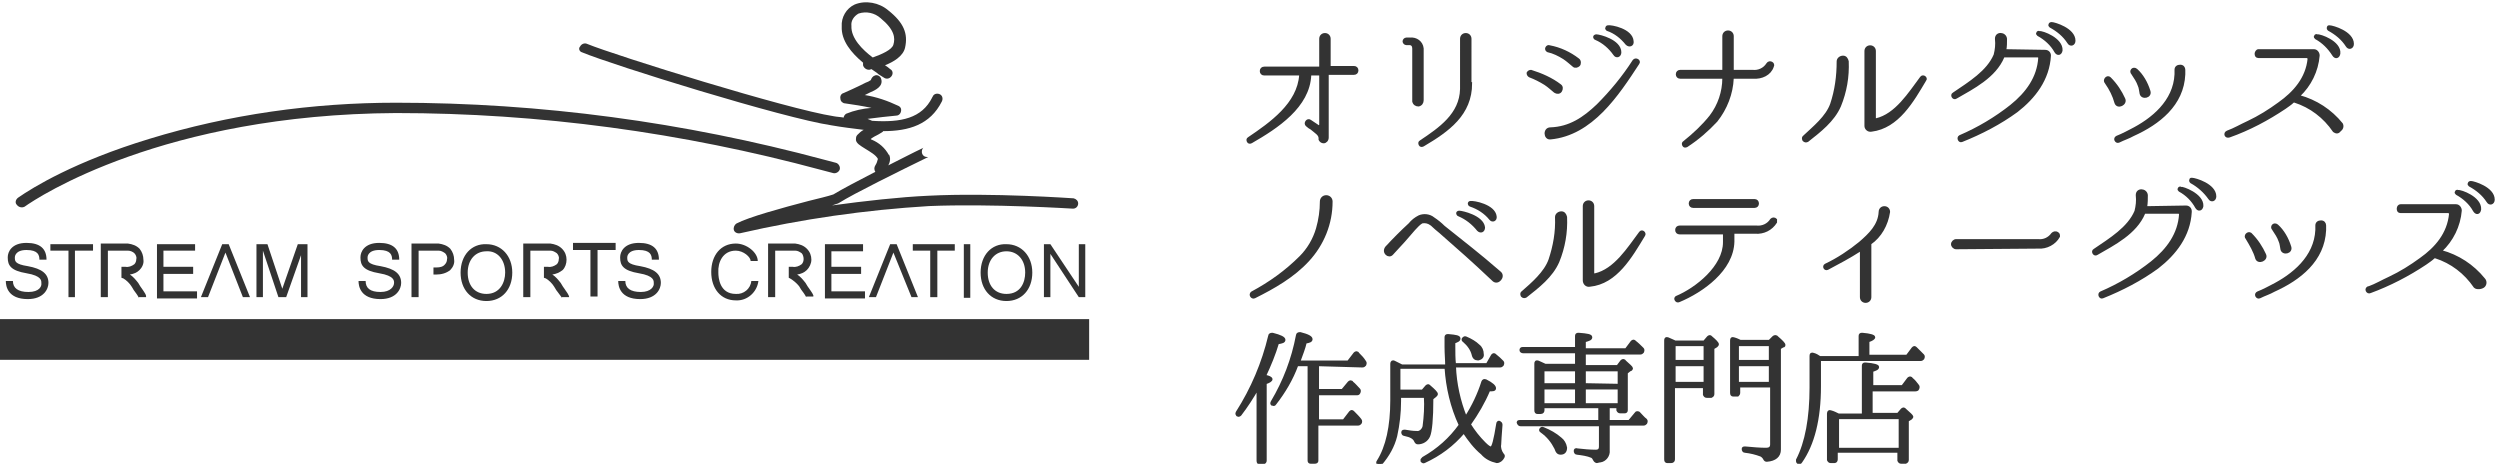 <?xml version="1.0" encoding="utf-8"?>
<!-- Generator: Adobe Illustrator 23.0.4, SVG Export Plug-In . SVG Version: 6.00 Build 0)  -->
<svg version="1.1" id="レイヤー_1" xmlns="http://www.w3.org/2000/svg" xmlns:xlink="http://www.w3.org/1999/xlink" x="0px"
	 y="0px" viewBox="0 0 387 71.8" style="enable-background:new 0 0 387 71.8;" xml:space="preserve">
<style type="text/css">
	.st0{fill:#333333;}
	.st1{fill:#333333;stroke:#333333;stroke-width:0.37;}
</style>
<title>アートボード 1</title>
<g>
	<rect y="49.4" class="st0" width="168.6" height="6.3"/>
	<path class="st0" d="M3.8,32L3.8,32c2.1-1.5,21.5-14.3,57.5-14.5c22.2,0,44.3,3,65.8,8.8l1.9,0.5c0.4,0.1,0.9-0.2,1-0.6
		c0.1-0.4-0.2-0.9-0.6-1l0,0l0,0l-1.9-0.5c-21.6-5.8-43.8-8.8-66.2-8.8c-12.9,0-25.8,1.8-38.2,5.6C11.6,25,5.1,29,2.8,30.6
		c-0.4,0.3-0.5,0.8-0.2,1.1C2.9,32.1,3.4,32.2,3.8,32z"/>
	<path class="st0" d="M90.1,8.1c4.8,2,31.2,10.2,38.6,11.3c1.7,0.3,3.4,0.5,5,0.7c-0.4,0.2-0.7,0.5-1,0.8c-0.2,0.2-0.2,0.5-0.2,0.8
		c0.1,0.5,0.6,0.8,1.4,1.3c0.8,0.5,1.7,1,2,1.6c-0.1,0.4-0.2,0.7-0.4,1l0,0c-0.2,0.3-0.2,0.7,0,1c-2.7,1.4-5.2,2.7-6.5,3.5
		c-0.9,0.3-2.2,0.6-3.8,1c-4.2,1.1-9.3,2.5-11.2,3.5c-0.3,0.2-0.5,0.6-0.4,1c0.1,0.4,0.6,0.6,1,0.5c9.6-2.2,19.3-3.6,29.2-4.2
		c9.7-0.4,22.2,0.4,22.3,0.4l0,0c0.5,0,0.8-0.4,0.8-0.8c0-0.4-0.3-0.7-0.7-0.8c-0.1,0-12.7-0.9-22.5-0.4c-4.4,0.2-9.8,0.8-14.9,1.5
		l0.9-0.3c0.1,0,0.1-0.1,0.2-0.1c2.2-1.4,9.5-5,13.6-7c0.1,0,0.1-0.1,0.2-0.1c-0.1,0-0.2,0-0.2,0c-0.5,0-0.8-0.4-0.8-0.8v0
		c0-0.3,0.1-0.5,0.3-0.7l-0.1,0.1l0,0c-1.5,0.7-3.4,1.7-5.4,2.7c0.3-0.5,0.4-1.2,0.1-1.7c0,0,0,0.1,0,0.1c-0.6-1.1-1.5-1.9-2.7-2.4
		c0,0-0.1,0-0.1-0.1c0.4-0.3,0.8-0.5,1.2-0.7c0.2-0.1,0.3-0.2,0.5-0.3c0.1-0.1,0.2-0.1,0.2-0.2c4,0,7.3-1,9.1-4.6
		c0.2-0.4,0.1-0.9-0.3-1.1c-0.4-0.2-0.9-0.1-1.1,0.3c0,0.1-0.1,0.1-0.1,0.2l0,0c-1.6,3.2-4.8,3.9-9.3,3.6c-0.2-0.1-0.5-0.2-0.7-0.3
		c1.5-0.2,3.3-0.4,4.4-0.5c0.5,0,0.8-0.4,0.8-0.9c0-0.3-0.2-0.5-0.4-0.6c-1.7-0.8-3.4-1.4-5.3-1.7h0.1l0.6-0.3l0.2-0.1
		c0.7-0.3,2.1-0.9,1.7-2.1c-0.1-0.4-0.6-0.7-1-0.5c-0.3,0.1-0.5,0.4-0.6,0.7c-0.3,0.2-0.5,0.3-0.8,0.4l-0.2,0.1
		c-0.2,0.1-0.4,0.2-0.6,0.3c-0.6,0.3-1.7,0.8-2.6,1.2c-0.4,0.1-0.6,0.5-0.5,0.9c0,0.4,0.4,0.7,0.7,0.7c1.4,0.2,2.7,0.4,4.1,0.7
		c-1.3,0.1-2.7,0.4-3.9,0.9c-0.2,0.1-0.4,0.4-0.4,0.6c-0.5-0.1-1-0.1-1.5-0.2c-7.2-1.1-33.8-9.4-38.2-11.2c-0.4-0.2-0.9,0-1.1,0.4
		c0,0,0,0,0,0C89.5,7.5,89.7,8,90.1,8.1C90.1,8.1,90.1,8.1,90.1,8.1z"/>
	<path class="st0" d="M133.6,9.7c0,0.1,0,0.3,0,0.4c0.1,0.4,0.5,0.7,0.9,0.7c0,0,0,0,0.1,0l0.3-0.1c0.4,0.3,0.8,0.5,1.1,0.8l0.8,0.5
		c0.4,0.3,0.9,0.2,1.2-0.2c0.3-0.4,0.2-0.9-0.2-1.1c0,0,0,0,0,0l0,0c-0.2-0.2-0.5-0.4-0.8-0.6l0,0c1.3-0.5,2.8-1.4,3.1-2.7
		c0.5-2.2-0.2-3.9-2.6-5.8c-1.4-1.2-3.5-1.6-5.2-0.9c-1.3,0.6-2.1,2-2,3.4C130.2,6.3,131.8,8.2,133.6,9.7z M132.9,2.1
		c1.2-0.4,2.5-0.1,3.4,0.7c2.2,1.8,2.3,3.1,2,4.1c-0.2,0.8-1.8,1.5-3.2,2c-1.6-1.2-3.4-3-3.3-4.9C131.7,3.2,132.2,2.5,132.9,2.1z"/>
	<polygon class="st0" points="11.6,46 11.6,38.8 14.4,38.8 14.4,37.8 7.8,37.8 7.8,38.8 10.6,38.8 10.6,46 	"/>
	<path class="st0" d="M21.7,44.3l-0.3-0.5c-0.4-0.5-0.8-1-1.3-1.3c0.6-0.1,1.1-0.3,1.5-0.7c0.4-0.4,0.7-1,0.6-1.6
		c0-0.6-0.2-1.2-0.6-1.7c-0.5-0.5-1.1-0.7-1.8-0.8h-4.2V46l0,0l0,0h1.1l0,0l0,0v-7.2h3.1c0.4,0,0.8,0.2,1,0.4
		c0.2,0.2,0.4,0.6,0.3,0.9c0,0.3-0.1,0.6-0.3,0.8c-0.4,0.3-0.9,0.5-1.4,0.4h-0.6V43l0.3,0.1c0.5,0.3,1,0.8,1.3,1.3l0.3,0.5
		c0.3,0.4,0.6,0.8,0.8,1.2c0,0,0,0,0-0.1h1.1C22.7,45.7,22.4,45.3,21.7,44.3z"/>
	<path class="st0" d="M71.3,42.2c0,2.6,1.6,4.4,4,4.4c2.4,0,4-1.8,4-4.4s-1.7-4.4-4-4.4C73,37.7,71.3,39.5,71.3,42.2z M78.2,42.2
		c0,1.5-0.8,3.3-2.9,3.3c-1.8,0-2.9-1.3-2.9-3.3s1.2-3.3,2.9-3.3C77,38.8,78.2,40.2,78.2,42.2z"/>
	<polygon class="st0" points="24.3,37.8 24.3,46.2 30.5,46.2 30.5,45.1 25.3,45.1 25.3,42.4 29.9,42.4 29.9,41.3 25.3,41.3 
		25.3,38.8 30.2,38.8 30.2,37.8 	"/>
	<polygon class="st0" points="92.5,45.9 92.5,38.7 95.3,38.7 95.3,37.6 88.7,37.6 88.7,38.7 91.4,38.7 91.4,45.9 	"/>
	<polygon class="st0" points="145.1,46 145.1,38.8 147.8,38.8 147.8,37.8 141.3,37.8 141.3,38.8 144,38.8 144,46 	"/>
	<path class="st0" d="M87.1,44.3l-0.3-0.5c-0.4-0.5-0.8-1-1.3-1.3c0.6-0.1,1.1-0.3,1.6-0.7c0.4-0.4,0.6-1,0.6-1.6
		c0-0.6-0.2-1.2-0.7-1.7c-0.5-0.5-1.1-0.7-1.8-0.8h-4.2V46h1.1v-7.2h3.1c0.4,0,0.7,0.2,1,0.4c0.2,0.2,0.4,0.6,0.3,0.9
		c0,0.3-0.1,0.6-0.3,0.8c-0.4,0.3-0.9,0.5-1.4,0.4h-0.6V43l0.3,0.1c0.5,0.3,1,0.8,1.3,1.3l0.3,0.5c0.3,0.4,0.6,0.8,0.9,1.2
		c0,0,0,0,0-0.1h1.1C88.1,45.7,87.8,45.3,87.1,44.3z"/>
	<path class="st0" d="M125,44.3l-0.3-0.5c-0.4-0.5-0.8-1-1.3-1.3c0.6-0.1,1.1-0.3,1.5-0.7c0.4-0.4,0.7-1,0.7-1.6
		c0-0.6-0.2-1.2-0.7-1.7c-0.5-0.5-1.1-0.7-1.8-0.8h-4.2V46h1.1v-7.2h3.1c0.4,0,0.7,0.2,1,0.4c0.2,0.2,0.3,0.6,0.3,0.9
		c0,0.3-0.1,0.6-0.3,0.8c-0.4,0.3-0.9,0.5-1.4,0.4h-0.6V43l0.2,0.1c0.5,0.3,1,0.7,1.4,1.2l0.3,0.5c0.3,0.4,0.6,0.8,0.8,1.2
		c0,0,0,0,0-0.1h1.1C126,45.7,125.7,45.3,125,44.3z"/>
	<path class="st0" d="M67.6,41.4h-0.5v1.1h0.4c0.8,0,1.6-0.2,2.2-0.7c0.4-0.4,0.7-1,0.6-1.6c0-0.6-0.2-1.2-0.6-1.7
		c-0.5-0.5-1.1-0.7-1.8-0.8h-4.2V46h1.1v-7.2h3.1c0.4,0,0.7,0.2,1,0.4c0.2,0.2,0.4,0.6,0.3,0.9c0,0.3-0.1,0.6-0.3,0.8
		C68.6,41.3,68.1,41.4,67.6,41.4z"/>
	<rect x="149.2" y="37.8" class="st0" width="1" height="8.3"/>
	<polygon class="st0" points="162.6,37.8 161.6,37.8 161.6,46 162.6,46 162.6,39.3 167,46 168,46 168,37.8 167,37.8 167,44.4 	"/>
	<polygon class="st0" points="127.7,37.8 127.7,46.2 133.9,46.2 133.9,45.1 128.7,45.1 128.7,42.4 133.3,42.4 133.3,41.3 
		128.7,41.3 128.7,38.9 133.6,38.9 133.6,37.8 	"/>
	<polygon class="st0" points="137.8,37.8 134.5,46 135.6,46 138.3,39.1 141.1,46 142.1,46 138.8,37.8 	"/>
	<polygon class="st0" points="31.1,46 32.2,46 34.9,39.1 37.6,46 38.7,46 35.4,37.8 34.4,37.8 	"/>
	<polygon class="st0" points="47.6,46 47.6,37.8 46.1,37.8 43.7,44.7 41.4,37.8 39.7,37.8 39.7,46 40.7,46 40.7,38.8 43.1,46 
		44.3,46 46.6,39.5 46.6,46 	"/>
	<path class="st0" d="M151.8,42.2c0,2.6,1.6,4.4,4,4.4c2.4,0,4-1.8,4-4.4s-1.7-4.4-4-4.4C153.5,37.7,151.8,39.5,151.8,42.2z
		 M158.7,42.2c0,1.5-0.7,3.3-2.9,3.3c-1.8,0-2.9-1.3-2.9-3.3s1.2-3.3,2.9-3.3S158.7,40.2,158.7,42.2z"/>
	<path class="st0" d="M113.9,38.8c1.2,0,2.3,1,2.3,1.6h1.1c0-1.3-1.7-2.7-3.4-2.7c-2.3,0-3.8,1.8-3.8,4.4s1.5,4.4,3.8,4.4
		c1.8,0.1,3.3-1.3,3.5-3h-1.1c-0.1,1.2-1.2,2.1-2.4,2c-2.5,0-2.7-2.5-2.7-3.3C111.1,40.6,111.9,38.8,113.9,38.8z"/>
	<path class="st0" d="M4.4,45.2c-1.6,0-2.4-0.6-2.4-1.7H0.9c0,0.8,0.3,2.8,3.4,2.8c2.5,0,3.2-1.6,3.2-2.5c0-1.4-1-2.2-3.2-2.6
		c-2-0.3-2-0.8-2-1.3v-0.1c0,0,0-1.1,1.8-1.1s2,0.8,2,1.5h1.1c0-1.7-1-2.6-3.1-2.6c-2.3,0-2.9,1.4-2.9,2.2v0.1c0,1.2,0.5,2,2.9,2.4
		c2.4,0.4,2.3,1.2,2.3,1.5C6.5,44.3,6.1,45.2,4.4,45.2z"/>
	<path class="st0" d="M58.9,45.2c-1.6,0-2.3-0.6-2.3-1.7h-1.1c0,0.8,0.3,2.8,3.4,2.8c2.5,0,3.2-1.6,3.2-2.5c0-1.4-1-2.2-3.2-2.6
		c-2-0.3-2-0.8-2-1.3v-0.1c0,0,0-1.1,1.8-1.1c1.8,0,2,0.8,2,1.5h1.1c0-1.7-1-2.6-3.1-2.6c-2.3,0-2.9,1.4-2.9,2.2v0.1
		c0,1.2,0.5,2,2.9,2.4c2.4,0.4,2.3,1.2,2.3,1.5C61,44.3,60.5,45.2,58.9,45.2z"/>
	<path class="st0" d="M99.2,45.2c-1.6,0-2.4-0.6-2.4-1.7h-1.1c0,0.8,0.3,2.8,3.4,2.8c2.5,0,3.2-1.6,3.2-2.5c0-1.4-1-2.2-3.2-2.6
		c-2-0.3-2-0.8-2-1.3v-0.1c0,0,0-1.1,1.8-1.1c1.8,0,2,0.8,2,1.5h1.1c0-1.7-1-2.6-3.1-2.6c-2.3,0-2.9,1.4-2.9,2.2v0.1
		c0,1.2,0.5,2,2.9,2.4c2.4,0.4,2.3,1.2,2.3,1.5C101.3,44.3,100.8,45.2,99.2,45.2z"/>
	<path class="st1" d="M209.6,10.4c0.3,0,0.5,0.2,0.5,0.5s-0.2,0.5-0.5,0.5l0,0h-4c0,0-0.1,0-0.1,0.1v9.8c0,0.4-0.3,0.7-0.6,0.7
		c-0.3,0-0.5-0.2-0.6-0.4c0-0.1,0-0.1,0-0.2c0-0.6-0.6-0.9-1.3-1.5c-0.2-0.1-0.5-0.3-0.7-0.5c-0.4-0.3,0.1-1,0.5-0.7l1.2,0.8
		c0.1,0.1,0.2,0.1,0.3,0c0,0,0.1-0.1,0.1-0.2v-7.7c0,0,0-0.1-0.1-0.1h-1.4c0,0-0.1,0-0.1,0.1c-0.2,4.9-5.1,8.1-9.1,10.4
		c-0.2,0.1-0.4,0.1-0.5-0.1c-0.1-0.2-0.1-0.4,0.1-0.5c3.4-2.3,7.7-5.3,8-9.8c0,0,0-0.1-0.1-0.1h-5.5c-0.3,0-0.5-0.2-0.5-0.5
		s0.2-0.5,0.5-0.5h8.6c0.1,0,0.1-0.1,0.1-0.1V6c0-0.4,0.3-0.7,0.7-0.7c0.4,0,0.7,0.3,0.7,0.7v4.3c0,0.1,0,0.1,0.1,0.1L209.6,10.4z"
		/>
	<path class="st1" d="M220.2,15.5c0,0.4-0.2,0.7-0.6,0.8c-0.4,0-0.7-0.2-0.8-0.6c0-0.1,0-0.1,0-0.2V7.5c0-0.4-0.2-0.7-0.6-0.7
		c0,0,0,0,0,0h-0.5c-0.2,0-0.4-0.2-0.4-0.4s0.2-0.4,0.4-0.4l0,0h0.6c0.9-0.1,1.8,0.5,1.9,1.5c0,0.1,0,0.3,0,0.4L220.2,15.5z
		 M227.7,12.9c0,4.8-3.5,7.3-7.4,9.6c-0.2,0.1-0.4,0.1-0.5-0.1c-0.1-0.2-0.1-0.4,0.1-0.5c3-2,6.2-4.2,6.3-8.1V6
		c0-0.4,0.3-0.7,0.7-0.7c0.4,0,0.7,0.3,0.7,0.7V12.9z"/>
	<path class="st1" d="M241.5,13.2c0.3,0.2,0.3,0.6,0.1,0.9c-0.2,0.3-0.6,0.3-0.9,0.1c-0.5-0.4-0.9-0.8-1.5-1.2
		c-0.8-0.5-1.6-0.9-2.4-1.2c-0.2-0.1-0.3-0.3-0.3-0.5c0.1-0.2,0.3-0.3,0.5-0.3C238.6,11.5,240.2,12.2,241.5,13.2z M240,19.9
		c3-0.1,5.2-1.6,7.3-3.6c2.1-2.1,4-4.4,5.6-6.9c0.3-0.4,1,0,0.7,0.4c-3.2,4.9-7.2,11-13.6,11.6C239.1,21.5,239,19.9,240,19.9
		L240,19.9z M244.3,9.2c0.3,0.2,0.3,0.7,0.1,0.9c-0.2,0.2-0.6,0.3-0.8,0.1c-0.5-0.4-0.9-0.8-1.5-1.2c-0.8-0.5-1.6-0.9-2.5-1.1
		c-0.2-0.1-0.3-0.3-0.2-0.5c0.1-0.2,0.3-0.3,0.5-0.2C241.5,7.5,243,8.2,244.3,9.2z M250.8,8.1c0,0.6-0.6,0.8-0.9,0.3
		c-0.7-1-1.7-1.9-2.9-2.4c-0.1,0-0.2-0.2-0.2-0.3c0-0.1,0.2-0.2,0.3-0.2C247.6,5.5,250.8,6.3,250.8,8.1z M252.7,6.4
		c0.1,0.6-0.5,0.8-0.9,0.4c-0.8-1-1.8-1.8-3-2.2c-0.1-0.1-0.2-0.2-0.1-0.3c0-0.1,0.1-0.2,0.2-0.2C249.4,4,252.6,4.6,252.7,6.4
		L252.7,6.4z"/>
	<path class="st1" d="M271.4,12h-3.1c-0.1,0-0.1,0-0.1,0.1c-0.1,2.4-1,4.7-2.5,6.6c-1.4,1.5-2.9,2.8-4.6,3.9
		c-0.2,0.1-0.4,0.1-0.5-0.1c-0.1-0.2-0.1-0.4,0.1-0.5l0,0c1.5-1.2,2.9-2.5,4.1-4c1.3-1.7,2-3.8,2-5.9c0,0,0-0.1-0.1-0.1h-6.6
		c-0.3,0-0.5-0.2-0.5-0.5s0.2-0.5,0.5-0.5h6.6c0,0,0.1,0,0.1-0.1V5.6c0-0.4,0.3-0.7,0.7-0.7c0.4,0,0.7,0.3,0.7,0.7v5.3
		c0,0,0,0.1,0.1,0.1h3c0.9,0.1,1.8-0.3,2.3-1.1c0.3-0.5,1.1-0.1,0.8,0.4C274,11.5,272.7,12.1,271.4,12z"/>
	<path class="st1" d="M284.8,16.4c-1,2.3-3.1,3.9-5,5.4c-0.2,0.1-0.4,0.1-0.6-0.1c-0.1-0.2-0.1-0.4,0-0.5c1.6-1.5,3.6-3.1,4.3-5.1
		c0.7-2.1,1-4.3,1-6.6c0-0.4,0.4-0.7,0.8-0.7c0.4,0,0.6,0.3,0.7,0.7C286.1,11.9,285.7,14.2,284.8,16.4z M289.7,20.2
		c-0.5,0.1-0.9-0.3-0.9-0.7c0,0,0,0,0,0V7.9c0-0.4,0.3-0.7,0.7-0.7c0.4,0,0.7,0.3,0.7,0.7v10.4c0,0.1,0.1,0.2,0.2,0.2c0,0,0,0,0,0
		c3.1-0.7,5.2-4.1,7-6.5c0.3-0.4,0.9,0.1,0.6,0.4C296.1,15.6,293.8,19.7,289.7,20.2z"/>
	<path class="st1" d="M316.6,7.9c0.4,0,0.7,0.3,0.7,0.7c0,0,0,0,0,0v0c-0.2,3.7-2.4,6.5-5.1,8.6c-2.6,1.9-5.5,3.4-8.5,4.6
		c-0.4,0.2-0.7-0.5-0.3-0.7c2.8-1.2,5.5-2.8,7.9-4.7c2.5-2,4.2-4.4,4.4-7.4c0-0.2-0.1-0.3-0.3-0.3h-5.2c-0.1,0-0.1,0-0.1,0.1
		c-1.3,3.1-4.7,4.8-7.3,6.3c-0.4,0.3-0.8-0.4-0.4-0.6c2.5-1.7,5.3-3.4,6.4-6c0.2-0.8,0.3-1.6,0.2-2.5c0-1,1.4-0.9,1.5,0
		c0,0.6,0,1.2-0.1,1.7c0,0,0,0.1,0.1,0.1L316.6,7.9z M319.1,7.8c-0.1,0.6-0.6,0.7-0.9,0.2c-0.6-1.1-1.6-2-2.7-2.6
		c-0.1-0.1-0.2-0.2-0.1-0.3c0-0.1,0.2-0.2,0.3-0.1C316.1,4.9,319.2,6,319.1,7.8z M321.1,6.3c0,0.6-0.6,0.8-0.9,0.3
		c-0.7-1.1-1.7-1.9-2.8-2.5c-0.1-0.1-0.2-0.2-0.1-0.3c0-0.1,0.1-0.2,0.3-0.2C318,3.6,321.1,4.5,321.1,6.3z"/>
	<path class="st1" d="M328.8,15.3c0.4,0.8-1,1.5-1.3,0.6c-0.3-1.1-0.8-2.1-1.5-3.1c-0.4-0.4,0.2-1.1,0.6-0.7
		C327.6,13.1,328.3,14.2,328.8,15.3z M329.8,20.2c3.4-1.7,6.8-4.5,7-8.7c0,0,0-0.4,0-0.7c0-0.4,0.3-0.6,0.7-0.6
		c0.4,0,0.6,0.3,0.6,0.6c0,0.3,0,0.7,0,0.7c-0.2,4.7-3.9,7.6-7.9,9.4c-0.7,0.4-1.4,0.6-2.2,1c-0.2,0.1-0.4,0-0.5-0.2
		c-0.1-0.2,0-0.4,0.2-0.5C328.5,20.9,329.8,20.2,329.8,20.2L329.8,20.2z M332.7,14.1c0.3,0.9-1.1,1.2-1.3,0.4
		c-0.1-0.4-0.1-0.9-0.3-1.3c-0.2-0.6-0.6-1.2-1-1.8c-0.4-0.4,0.1-1,0.6-0.6C331.6,11.6,332.3,12.8,332.7,14.1L332.7,14.1z"/>
	<path class="st1" d="M361.3,20.3c-1.5-2.2-3.6-3.8-6.1-4.6c0,0-0.1,0-0.2,0c-0.4,0.4-0.9,0.7-1.3,1c-2.7,1.8-5.5,3.3-8.6,4.4
		c-0.6,0.2-0.8-0.5-0.3-0.7c1.1-0.4,2.1-1,3.2-1.5c1.7-0.8,3.3-1.8,4.8-2.9c2.4-1.7,4.3-3.9,4.6-6.9c0-0.1-0.1-0.2-0.2-0.3
		c0,0,0,0-0.1,0h-7.5c-0.3,0-0.4-0.2-0.4-0.5c0-0.2,0.2-0.5,0.4-0.5h7.7h0.9c0.4,0,0.7,0.4,0.7,0.8v0c-0.2,2.4-1.3,4.6-3,6.2
		c0,0,0,0.1,0,0.1c2.6,0.7,4.9,2.2,6.6,4.3c0.2,0.4,0,0.8-0.3,1C361.9,20.6,361.6,20.5,361.3,20.3z M362.1,8.3
		c-0.1,0.6-0.6,0.7-0.9,0.2c-0.7-1.1-1.6-2-2.7-2.6c-0.1-0.1-0.2-0.2-0.1-0.3c0-0.1,0.2-0.2,0.3-0.1C359.1,5.4,362.3,6.5,362.1,8.3z
		 M364.2,6.8c0,0.6-0.6,0.8-0.9,0.3c-0.7-1.1-1.7-1.9-2.8-2.5c-0.1-0.1-0.2-0.2-0.1-0.4c0-0.1,0.1-0.1,0.2-0.1
		C361.1,4.1,364.2,5,364.2,6.8z"/>
	<path class="st1" d="M201.3,39.8c1.2-1.2,2.1-2.7,2.6-4.4c0.4-1.4,0.6-2.8,0.6-4.2c0-0.4,0.3-0.8,0.8-0.8c0.4,0,0.8,0.3,0.8,0.8
		l0,0c0,3.4-1.3,6.6-3.6,9.1c-2.3,2.5-5.3,4.2-8.3,5.7c-0.4,0.2-0.8-0.4-0.4-0.7C196.6,43.8,199.1,42,201.3,39.8z"/>
	<path class="st1" d="M214.6,38.3c1.2-1.3,2.4-2.5,3.6-3.6c0.4-0.5,0.9-0.9,1.5-1.2c0.7-0.3,1.6-0.2,2.2,0.3
		c0.6,0.4,1.1,0.8,1.6,1.3c3.6,2.9,5,3.9,8.7,7.1c0.7,0.6-0.3,1.8-1,1.2l0,0l0,0c-3.6-3.4-4.9-4.5-8.3-7.5c-1-0.8-1.2-1.1-1.4-1.2
		c-0.4-0.3-0.9-0.4-1.4-0.3c-0.5,0.3-0.8,0.7-1.2,1.1c-1,1.2-2,2.3-3.4,3.8C215,39.9,214,39.1,214.6,38.3L214.6,38.3z M229.7,35.2
		c0,0.6-0.5,0.8-0.9,0.4c-0.8-1-1.8-1.8-3-2.3c-0.1,0-0.2-0.2-0.2-0.3c0-0.1,0.1-0.2,0.3-0.2C226.3,32.8,229.5,33.5,229.7,35.2z
		 M231.5,33.5c0.1,0.6-0.5,0.8-0.8,0.4c-0.8-1-1.9-1.7-3.1-2.1c-0.1,0-0.2-0.2-0.2-0.3c0-0.1,0.1-0.2,0.2-0.2
		C228.1,31.2,231.3,31.8,231.5,33.5z"/>
	<path class="st1" d="M241.2,40.5c-1,2.3-3.1,3.9-5,5.4c-0.2,0.1-0.4,0.1-0.6-0.1c-0.1-0.2-0.1-0.4,0-0.5c1.6-1.4,3.6-3.1,4.3-5.1
		c0.7-2.1,1.1-4.3,1-6.6c0-0.4,0.4-0.7,0.8-0.7c0.4,0,0.6,0.3,0.7,0.7C242.5,36,242.1,38.3,241.2,40.5z M246.1,44.2
		c-0.5,0.1-0.9-0.3-0.9-0.8c0,0,0,0,0,0V31.9c0-0.4,0.3-0.7,0.7-0.7c0.4,0,0.7,0.3,0.7,0.7v10.4c0,0.1,0.1,0.2,0.2,0.2
		c0,0,0,0,0.1,0c3.1-0.7,5.2-4.1,7-6.5c0.3-0.4,0.8,0.1,0.6,0.4C252.5,39.7,250.2,43.8,246.1,44.2z"/>
	<path class="st1" d="M274.9,34.4c-0.7,1.1-1.9,1.7-3.2,1.6h-3.3c-0.1,0-0.1,0-0.1,0.1c0,0.4,0,0.9,0,1.3c-0.1,4.4-4.8,7.7-8.4,9.2
		c-0.2,0.1-0.4,0-0.5-0.2c-0.1-0.2,0-0.3,0.1-0.4c3.1-1.3,7.4-4.7,7.4-8.5c0-0.5,0-0.8,0-1.3c0,0,0-0.1-0.1-0.1h-6.8
		c-0.3,0-0.5-0.2-0.5-0.5c0-0.3,0.2-0.5,0.5-0.5c0,0,0,0,0,0h11.9c0.9,0.1,1.8-0.3,2.3-1.1c0.2-0.2,0.5-0.2,0.7,0
		C274.9,34.2,274.9,34.3,274.9,34.4z M271.6,32c0.3,0,0.5-0.2,0.5-0.5c0-0.3-0.2-0.5-0.5-0.5l0,0h-9.5c-0.3,0-0.5,0.2-0.5,0.5
		c0,0.3,0.2,0.5,0.5,0.5H271.6z"/>
	<path class="st1" d="M289.5,37.7c0,0-0.1,0.1,0,0.1c0,0,0,0.1,0,0.1V46c0,0.4-0.3,0.7-0.7,0.7c-0.4,0-0.7-0.3-0.7-0.7v-7.2
		c0,0,0-0.1-0.1-0.1c0,0,0,0,0,0c-1.7,1.1-3.4,2-5.1,2.9c-0.4,0.2-0.7-0.4-0.3-0.6c1.9-0.9,3.7-2.1,5.3-3.4c1.5-1.3,3-2.7,3.1-4.8
		c0-0.4,0.3-0.7,0.7-0.7s0.7,0.3,0.7,0.7C292.1,34.8,291.1,36.6,289.5,37.7z"/>
	<path class="st1" d="M302.8,38.4c-0.3,0-0.6-0.3-0.6-0.6c0-0.3,0.3-0.6,0.6-0.6h12.7c0.9,0.1,1.7-0.3,2.2-1
		c0.2-0.2,0.5-0.3,0.8-0.1c0.2,0.1,0.2,0.3,0.2,0.5c-0.6,1.1-1.9,1.8-3.2,1.7L302.8,38.4z"/>
	<path class="st1" d="M338.4,32c0.4,0,0.7,0.3,0.7,0.7c0,0,0,0,0,0.1l0,0c-0.2,3.7-2.4,6.5-5.1,8.6c-2.6,1.9-5.5,3.4-8.5,4.6
		c-0.4,0.2-0.7-0.5-0.3-0.7c2.8-1.2,5.5-2.8,7.9-4.7c2.5-2,4.2-4.4,4.4-7.4c0-0.1-0.1-0.3-0.2-0.3c0,0,0,0,0,0H332
		c-0.1,0-0.1,0-0.1,0.1c-1.3,3.1-4.7,4.8-7.3,6.3c-0.4,0.3-0.8-0.4-0.4-0.6c2.5-1.7,5.3-3.4,6.4-6c0.2-0.8,0.3-1.6,0.2-2.5
		c0-1,1.4-0.9,1.5,0c0,0.6,0,1.2-0.1,1.8c0,0,0,0.1,0.1,0.1L338.4,32z M340.9,31.9c-0.1,0.6-0.6,0.7-0.9,0.2c-0.6-1.1-1.5-2-2.6-2.6
		c-0.1-0.1-0.2-0.2-0.1-0.3c0-0.1,0.2-0.2,0.3-0.1C337.8,29,341,30.1,340.9,31.9L340.9,31.9z M342.9,30.4c0,0.6-0.6,0.8-0.9,0.3
		c-0.7-1-1.7-1.9-2.8-2.5c-0.1-0.1-0.2-0.2-0.1-0.4c0-0.1,0.1-0.1,0.2-0.1C339.8,27.7,342.9,28.6,342.9,30.4L342.9,30.4z"/>
	<path class="st1" d="M350.6,39.4c0.4,0.8-1,1.4-1.3,0.6c-0.3-1.1-0.9-2.1-1.5-3.1c-0.4-0.4,0.2-1,0.6-0.7
		C349.4,37.2,350.1,38.3,350.6,39.4z M351.6,44.3c3.4-1.7,6.8-4.5,7-8.7c0,0,0-0.3,0-0.7c0-0.4,0.3-0.6,0.7-0.6
		c0.4,0,0.6,0.3,0.6,0.6c0,0.3,0,0.7,0,0.7c-0.2,4.7-3.9,7.6-7.9,9.4c-0.7,0.4-1.4,0.6-2.2,1c-0.2,0.1-0.4,0-0.5-0.2
		c-0.1-0.2,0-0.4,0.2-0.5l0,0C350.3,45,351.6,44.3,351.6,44.3z M354.5,38.2c0.3,0.9-1.1,1.2-1.3,0.4c-0.1-0.4-0.1-0.9-0.3-1.3
		c-0.2-0.6-0.6-1.2-1-1.8c-0.4-0.4,0.1-1,0.6-0.6C353.4,35.7,354.1,36.9,354.5,38.2z"/>
	<path class="st1" d="M383.1,44.4c-1.5-2.2-3.6-3.8-6.1-4.6c0,0-0.1,0-0.2,0c-0.4,0.4-0.9,0.7-1.3,1c-2.7,1.8-5.6,3.3-8.6,4.4
		c-0.2,0.1-0.4,0-0.5-0.2c-0.1-0.2,0-0.4,0.2-0.5c0,0,0.1,0,0.1,0c1.1-0.4,2.1-1,3.2-1.5c1.7-0.8,3.3-1.8,4.8-2.9
		c2.4-1.7,4.3-3.9,4.6-7c0-0.1-0.1-0.2-0.2-0.3c0,0,0,0-0.1,0h-7.4c-0.3,0-0.4-0.2-0.4-0.5c0-0.3,0.2-0.5,0.4-0.5h7.7h0.9
		c0.4,0,0.7,0.4,0.7,0.8l0,0c-0.2,2.4-1.3,4.6-3,6.2c0,0,0,0.1,0,0.1c2.6,0.7,4.9,2.2,6.6,4.3c0.3,0.3,0.3,0.8,0,1.1
		S383.4,44.7,383.1,44.4L383.1,44.4z M383.9,32.4c-0.1,0.7-0.6,0.7-0.9,0.2c-0.6-1.1-1.6-2-2.7-2.6c-0.1-0.1-0.2-0.2-0.1-0.3
		c0-0.1,0.2-0.2,0.3-0.1C380.9,29.5,384,30.6,383.9,32.4z M386,30.9c0,0.6-0.6,0.8-0.9,0.3c-0.7-1.1-1.7-1.9-2.8-2.5
		c-0.1-0.1-0.2-0.2-0.1-0.3c0-0.1,0.1-0.2,0.3-0.2C382.9,28.2,386,29.1,386,30.9z"/>
	<path class="st1" d="M196.8,58.7c0,0.2-0.3,0.4-0.9,0.6v12c0,0.2-0.1,0.3-0.3,0.4c0,0,0,0-0.1,0H195c-0.2,0-0.3-0.1-0.3-0.4V60.1
		c-0.8,1.4-1.7,2.8-2.7,4.1c-0.1,0.1-0.3,0.2-0.4,0.1c0,0-0.1,0-0.1-0.1c-0.1-0.1-0.1-0.2,0-0.4c2.3-3.6,4-7.6,5-11.8
		c0-0.2,0.2-0.3,0.4-0.3c0,0,0.1,0,0.1,0c1.2,0.3,1.8,0.6,1.8,0.9c0,0.3-0.3,0.4-1,0.5c-0.5,1.7-1.2,3.4-2,5.1
		C196.4,58.3,196.8,58.5,196.8,58.7z M204,56.5v3.9h3.8l1-1.2c0.1-0.1,0.3-0.2,0.4-0.1c0,0,0.1,0,0.1,0.1c0.4,0.3,0.7,0.7,1.1,1.1
		c0.1,0.1,0.1,0.3,0,0.5c-0.1,0.2-0.2,0.2-0.4,0.2h-6v4.1h4l1-1.3c0.2-0.2,0.3-0.2,0.5,0c0.4,0.4,0.8,0.8,1.1,1.2
		c0.1,0.1,0.1,0.4,0,0.5c-0.1,0.1-0.2,0.2-0.4,0.2h-6.3v5.6c0,0.2-0.1,0.3-0.4,0.3h-0.6c-0.2,0-0.3-0.1-0.3-0.3c0,0,0-0.1,0-0.1
		V56.5h-1.8c-0.8,2.2-2,4.2-3.4,6c-0.1,0.2-0.3,0.2-0.4,0.1c0,0,0,0-0.1,0c-0.1-0.1-0.1-0.2,0-0.4c1.9-3.2,3.2-6.6,3.9-10.3
		c0-0.2,0.2-0.3,0.4-0.3c0,0,0.1,0,0.1,0c1.2,0.3,1.7,0.6,1.7,0.9c0,0.3-0.3,0.4-0.9,0.5c-0.2,0.9-0.6,1.9-1,3h7.6l1-1.3
		c0.1-0.1,0.3-0.2,0.4-0.1c0,0,0.1,0,0.1,0.1c0.4,0.4,0.8,0.8,1.1,1.3c0.1,0.1,0.1,0.3,0,0.5c-0.1,0.1-0.2,0.2-0.4,0.2L204,56.5z"/>
	<path class="st1" d="M229.5,59.1c0.1-0.2,0.2-0.3,0.5-0.2c1,0.5,1.4,0.9,1.4,1.2c0,0.3-0.3,0.3-0.9,0.3c-0.8,1.9-1.8,3.6-3,5.3
		c0.7,1.1,1.4,2,2.3,2.9c0.5,0.5,0.8,0.7,1,0.7c0.3,0,0.6-1.2,1-3.7c0-0.2,0.2-0.4,0.4-0.2c0.2,0.1,0.2,0.3,0.2,0.4
		c-0.1,1.5-0.2,2.5-0.2,3c-0.1,0.5,0.1,1.1,0.4,1.5c0.2,0.2,0.2,0.3,0.1,0.5c-0.2,0.4-0.6,0.7-1,0.7c-0.9-0.2-1.7-0.6-2.3-1.3
		c-1.1-0.9-2-2.1-2.8-3.3c-1.7,2-3.7,3.5-6.1,4.6c-0.1,0.1-0.3,0-0.4-0.1c0,0,0,0,0-0.1c-0.1-0.1,0-0.2,0.2-0.4
		c2.3-1.3,4.2-3,5.7-5.1c-1.3-2.8-2-5.8-2.2-8.9h-7.2v3.6h3.6l0.6-0.7c0.1-0.1,0.3-0.2,0.4-0.1c0,0,0,0,0.1,0.1
		c0.7,0.6,1.1,1,1.1,1.2c0,0.1-0.1,0.2-0.2,0.3l-0.5,0.4c0,3.2-0.2,5.1-0.5,5.8c-0.3,0.7-1,1.1-1.7,1.1c-0.2,0-0.3-0.1-0.4-0.3
		c-0.2-0.5-0.7-0.8-1.7-1c-0.2,0-0.3-0.2-0.3-0.4s0.2-0.2,0.4-0.2c0.6,0.1,1.2,0.2,1.8,0.2c0.5,0.1,1-0.4,1.1-0.9c0,0,0,0,0,0
		c0.2-1.5,0.3-3.1,0.2-4.6h-3.9v0.7c0,1.8-0.2,3.6-0.6,5.4c-0.4,1.6-1.2,3-2.3,4.3c-0.1,0.1-0.4,0.1-0.5,0c-0.1-0.1-0.1-0.3,0-0.4
		c1.4-2.2,2.1-5.4,2.1-9.4v-5.7c0-0.3,0.2-0.4,0.4-0.3c0.4,0.2,0.8,0.4,1.2,0.6h6.9c0-0.9-0.1-1.8-0.1-2.9v-1.5
		c0-0.2,0.1-0.3,0.3-0.3c0,0,0.1,0,0.1,0c1.2,0.1,1.7,0.2,1.7,0.5c0,0.3-0.3,0.4-0.8,0.6v0.6c0,1,0,1.9,0.1,2.8h5L231,55
		c0.2-0.2,0.3-0.2,0.5,0c0.4,0.3,0.7,0.6,1.1,1c0.1,0.1,0.1,0.3,0,0.5c-0.1,0.1-0.2,0.2-0.4,0.2h-7c0.1,2.7,0.7,5.4,1.7,7.9
		C228,62.9,228.9,61,229.5,59.1z M227,52.3c0.7,0.3,1.4,0.7,1.9,1.2c0.4,0.3,0.6,0.8,0.6,1.3c0.1,0.4-0.2,0.7-0.6,0.8
		c-0.1,0-0.1,0-0.2,0c-0.3,0-0.6-0.2-0.7-0.7c-0.2-0.8-0.7-1.5-1.4-2.1c-0.2-0.1-0.2-0.3-0.1-0.4C226.7,52.2,226.8,52.2,227,52.3
		L227,52.3z"/>
	<path class="st1" d="M245.3,56.7h5.1l0.6-0.8c0.1-0.1,0.3-0.2,0.4-0.1c0,0,0.1,0,0.1,0.1c0.7,0.6,1.1,1,1.1,1.1
		c0,0.1-0.1,0.3-0.3,0.3l-0.5,0.4v5.8c0,0.2-0.1,0.3-0.3,0.3c0,0,0,0-0.1,0h-0.6c-0.2,0-0.3-0.1-0.4-0.3c0,0,0,0,0-0.1v-0.4H249v2.2
		h3.2l1-1.2c0.1-0.2,0.3-0.2,0.5-0.1c0,0,0,0,0,0c0.4,0.4,0.7,0.8,1.1,1.1l0,0c0.1,0.1,0.1,0.3,0,0.5c-0.1,0.1-0.2,0.2-0.4,0.2H249
		v4c0.1,0.8-0.5,1.6-1.3,1.7c0,0,0,0,0,0c-0.2,0-0.4,0.1-0.5,0.1c-0.1,0-0.3-0.1-0.4-0.3c-0.1-0.2-0.2-0.4-0.4-0.5
		c-0.7-0.3-1.5-0.4-2.3-0.5c-0.2,0-0.3-0.2-0.3-0.4c0-0.2,0.1-0.3,0.4-0.2c0.9,0.1,1.9,0.2,2.8,0.2c0.5,0,0.7-0.2,0.7-0.7v-3.3
		h-12.3c-0.2,0-0.3-0.1-0.4-0.3c-0.1-0.2,0-0.3,0.3-0.3h12.3v-2.2h-8.7v0.5c0,0.2-0.1,0.4-0.4,0.4H238c-0.2,0-0.3-0.1-0.3-0.4v-7.2
		c0-0.3,0.1-0.4,0.4-0.3c0.2,0.1,0.7,0.3,1.1,0.5h4.8v-2h-8.2c-0.2,0-0.4-0.1-0.4-0.3c0-0.2,0.1-0.3,0.3-0.3h8.3V52
		c0-0.2,0.1-0.3,0.3-0.3c0,0,0.1,0,0.1,0c1.3,0.1,1.9,0.2,1.9,0.5s-0.3,0.4-1,0.6v1.3h6.4l0.9-1.2c0.1-0.1,0.3-0.2,0.4-0.1
		c0,0,0,0,0.1,0.1c0.4,0.3,0.8,0.7,1.2,1.1c0.1,0.1,0.1,0.3,0,0.5c-0.1,0.1-0.2,0.2-0.4,0.2h-8.6L245.3,56.7z M238.9,66.3
		c1,0.4,1.9,0.9,2.7,1.6c0.4,0.3,0.7,0.8,0.8,1.4c0,0.6-0.3,0.9-0.8,0.9c-0.4,0-0.6-0.2-0.8-0.8c-0.5-1-1.2-1.9-2.2-2.6
		c-0.2-0.1-0.2-0.3-0.1-0.4S238.7,66.2,238.9,66.3z M244,57.3h-5.1v2.2h5.1V57.3z M238.9,62.6h5.1v-2.5h-5.1V62.6z M250.6,59.6v-2.3
		h-5.3v2.2L250.6,59.6z M250.6,60.1h-5.3v2.5h5.3V60.1z"/>
	<path class="st1" d="M259.3,52.9h4.5l0.6-0.7c0.1-0.1,0.3-0.2,0.4-0.1c0,0,0,0,0.1,0.1c0.6,0.5,1,0.9,1,1.1c0,0.1-0.1,0.2-0.2,0.3
		l-0.5,0.3V61c0,0.2-0.1,0.3-0.3,0.4c0,0-0.1,0-0.1,0h-0.6c-0.2,0-0.3-0.1-0.4-0.3c0,0,0-0.1,0-0.1v-1.1h-4.7v11.2
		c0,0.2-0.1,0.4-0.4,0.4h-0.6c-0.2,0-0.3-0.1-0.3-0.4V52.7c0-0.3,0.1-0.4,0.4-0.3c0.3,0.1,0.6,0.3,0.9,0.4L259.3,52.9z M259.2,53.4
		v2.5h4.7v-2.5L259.2,53.4z M259.2,59.3h4.7v-2.8h-4.7V59.3z M273.8,52.9l0.7-0.7c0.1-0.1,0.3-0.2,0.5-0.1c0,0,0,0,0.1,0.1
		c0.7,0.6,1.1,1,1.1,1.2s-0.1,0.2-0.2,0.2l-0.5,0.3v15.7c0,1-0.7,1.6-2,1.7c-0.2,0-0.3-0.1-0.4-0.3c-0.1-0.2-0.3-0.4-0.5-0.5
		c-0.8-0.3-1.6-0.5-2.5-0.6c-0.2,0-0.3-0.2-0.3-0.4c0-0.2,0.1-0.2,0.4-0.2c1.1,0.1,2.2,0.2,3.2,0.2c0.5,0,0.8-0.2,0.8-0.7v-9h-5v1
		c0,0.2-0.1,0.3-0.2,0.4c0,0-0.1,0-0.1,0h-0.6c-0.2,0-0.3-0.1-0.3-0.4v-8.1c0-0.3,0.1-0.4,0.4-0.3c0.4,0.1,0.8,0.3,1,0.4H273.8z
		 M269,53.4v2.5h5v-2.5L269,53.4z M274,59.3v-2.8h-5v2.8L274,59.3z"/>
	<path class="st1" d="M287.9,55.1V52c0-0.2,0.1-0.3,0.3-0.3c0,0,0.1,0,0.1,0c1.2,0.1,1.8,0.3,1.8,0.5s-0.3,0.4-0.9,0.6v2.3h6
		l0.9-1.2c0.2-0.2,0.3-0.2,0.5,0c0.4,0.4,0.7,0.7,1.1,1.1c0.1,0.1,0.1,0.3,0,0.5c-0.1,0.1-0.2,0.2-0.4,0.2h-15.6v4.1
		c0,5.1-1,9-2.9,11.7c-0.1,0.2-0.3,0.2-0.4,0.1c0,0,0,0-0.1,0c-0.1-0.1-0.1-0.2-0.1-0.4c1.4-2.7,2.1-6.5,2.1-11.2v-4.9
		c0-0.3,0.1-0.4,0.4-0.3c0.4,0.1,0.7,0.3,1,0.5H287.9z M288.4,64.2v-7.6c0-0.2,0.1-0.3,0.3-0.3c0,0,0.1,0,0.1,0
		c1.3,0.1,1.9,0.3,1.9,0.5c0,0.3-0.3,0.4-0.9,0.6v2.4h4.7l0.9-1.2c0.1-0.1,0.3-0.2,0.4-0.1c0,0,0.1,0,0.1,0.1c0.4,0.3,0.7,0.7,1,1.1
		c0.1,0.1,0.1,0.3,0,0.5c0,0,0,0,0,0c0,0.1-0.2,0.2-0.4,0.2h-6.8v3.7h4.1l0.6-0.7c0.1-0.1,0.3-0.2,0.4-0.1c0,0,0,0,0.1,0.1
		c0.7,0.6,1.1,1,1.1,1.1c0,0.1-0.1,0.2-0.2,0.3l-0.5,0.3v6.1c0,0.2-0.1,0.3-0.3,0.4c0,0-0.1,0-0.1,0h-0.6c-0.2,0-0.3-0.1-0.4-0.3
		c0,0,0-0.1,0-0.1v-1.3h-9.6v1.2c0,0.2-0.1,0.4-0.3,0.4h-0.6c-0.2,0-0.3-0.1-0.4-0.3c0,0,0,0,0-0.1V64c0-0.3,0.2-0.4,0.4-0.3
		c0.4,0.1,0.8,0.3,1.2,0.5H288.4z M284.5,64.7v4.8h9.6v-4.8L284.5,64.7z"/>
</g>
</svg>
